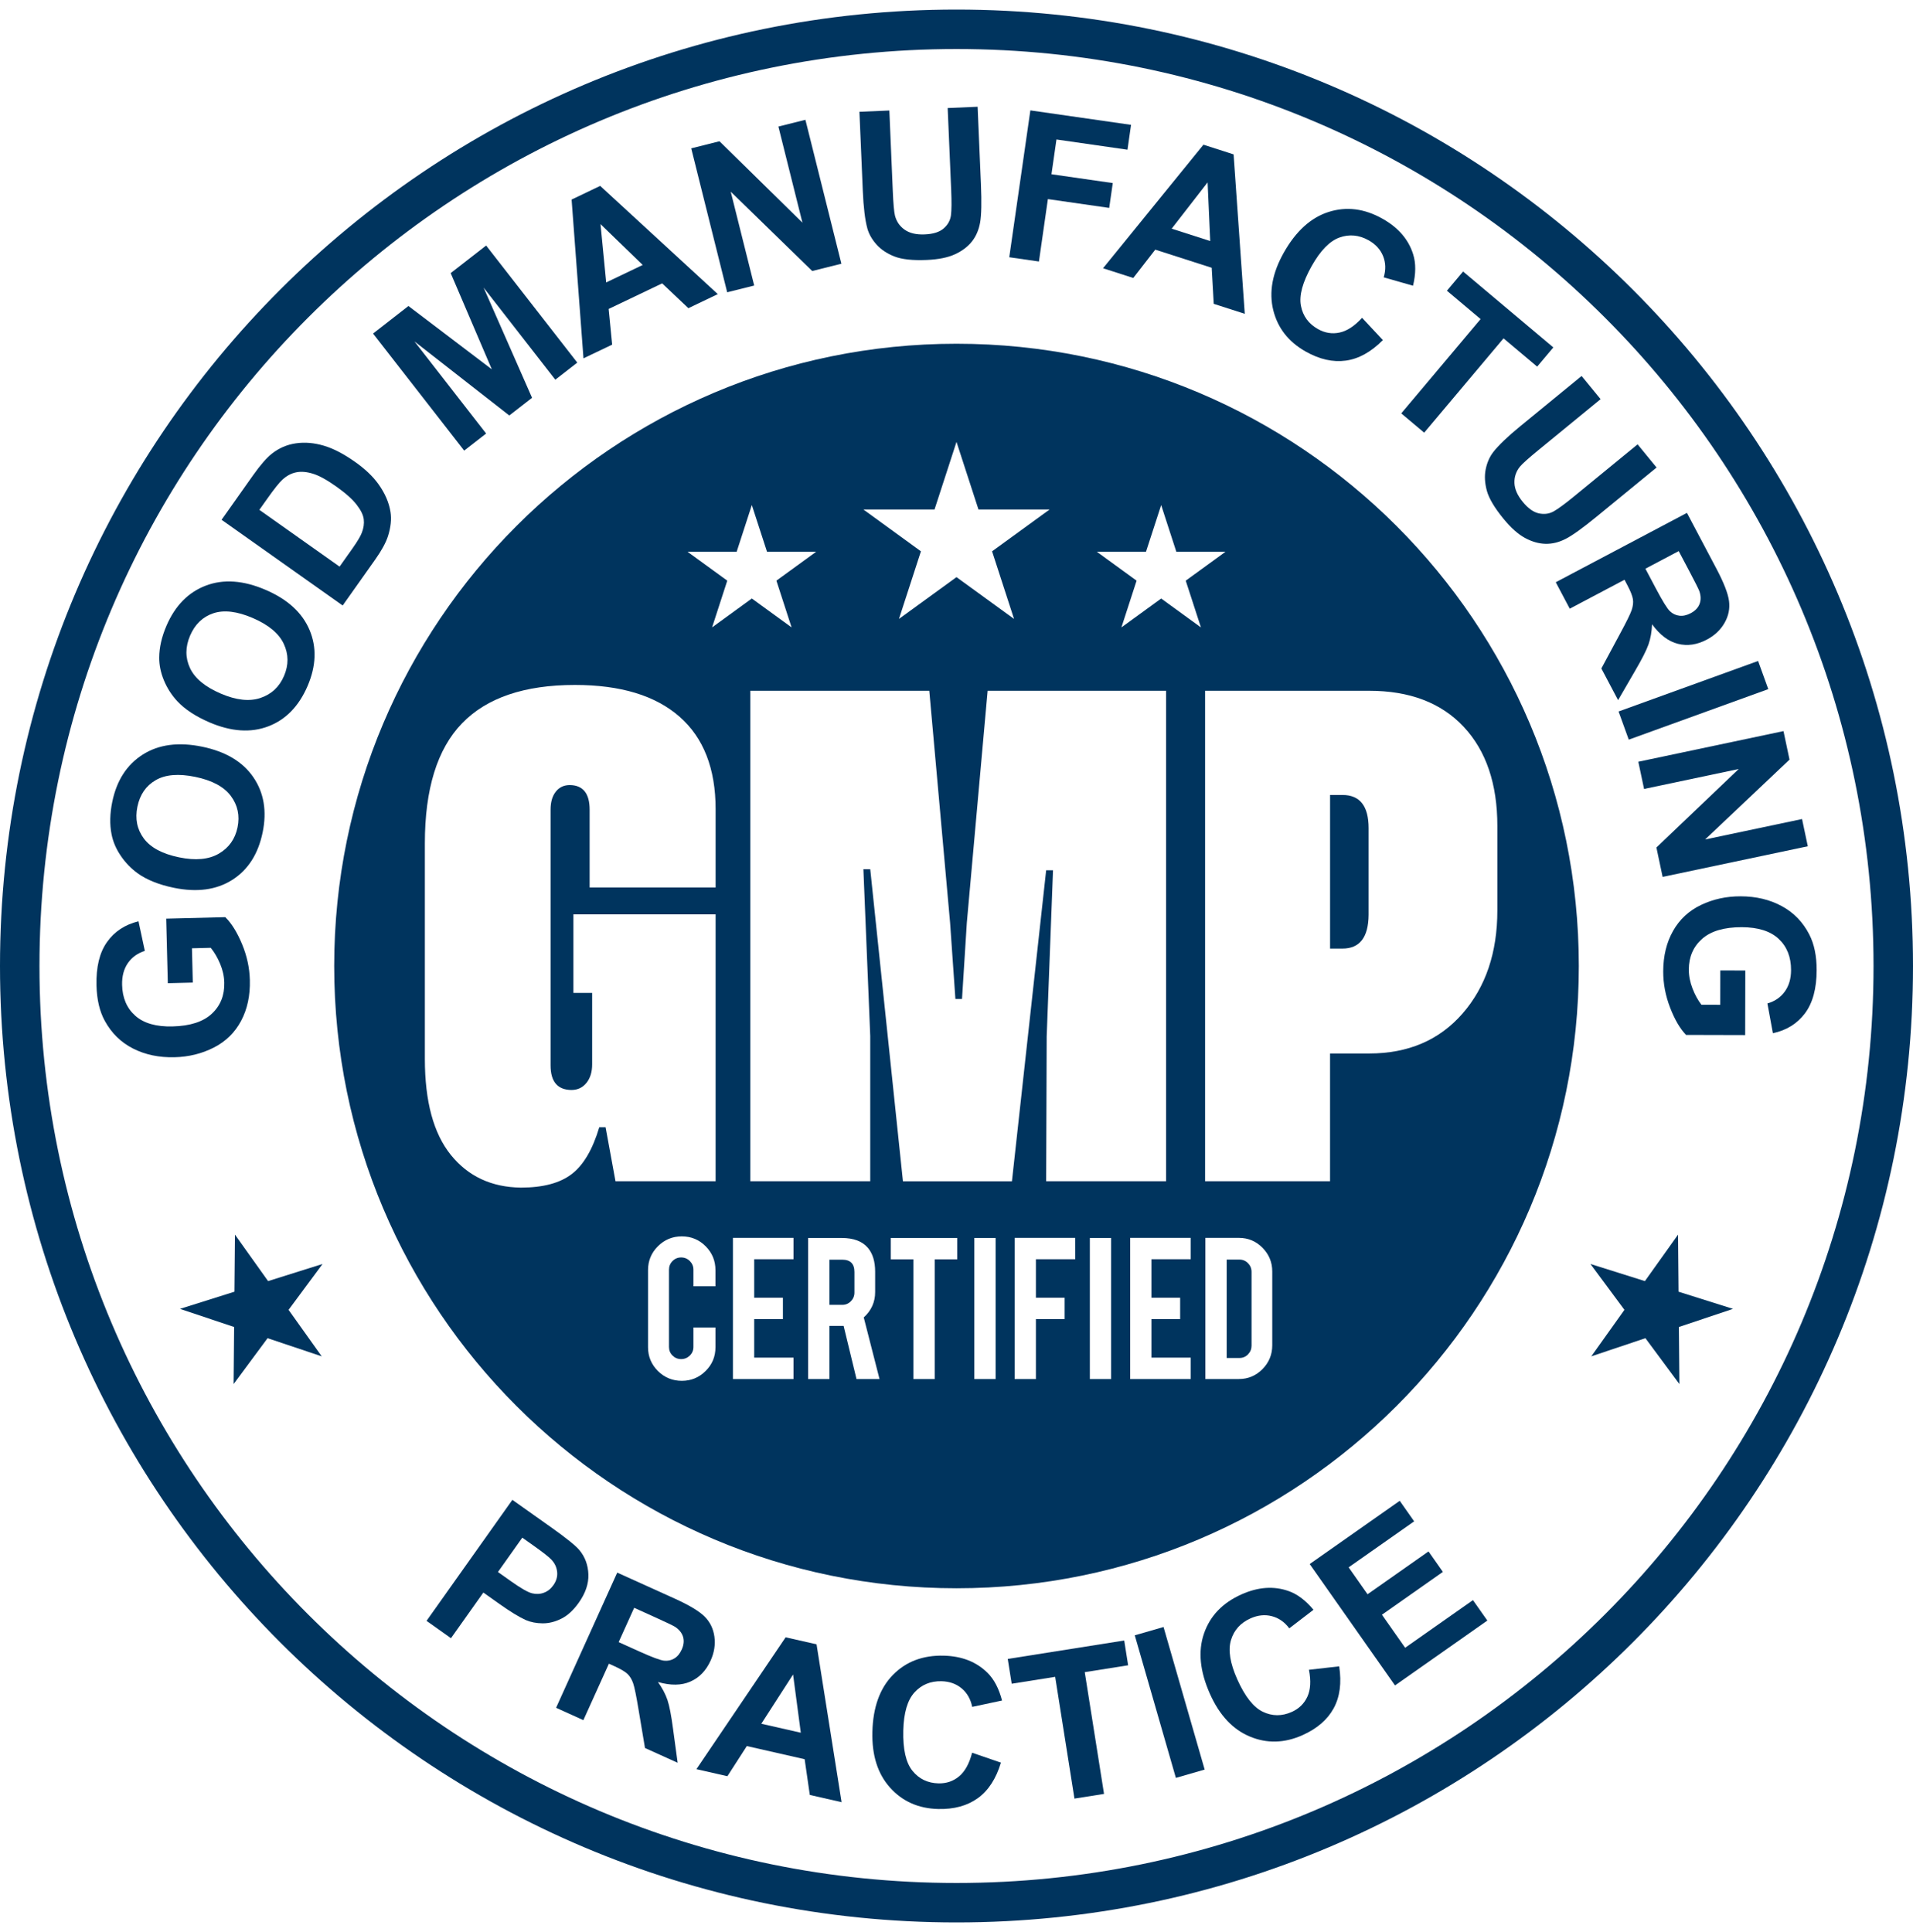 <svg width="100" height="101" viewBox="0 0 100 101" fill="none" xmlns="http://www.w3.org/2000/svg">
<path d="M50 0.5C22.386 0.5 0 22.886 0 50.5C0 78.114 22.386 100.5 50 100.5C77.614 100.5 100 78.114 100 50.5C100 22.886 77.614 0.5 50 0.5ZM50 98.437C23.526 98.437 2.063 76.975 2.063 50.5C2.063 24.025 23.526 2.563 50 2.563C76.474 2.563 97.937 24.025 97.937 50.5C97.937 76.975 76.475 98.437 50 98.437Z" fill="#00345e"/>
<path d="M44.029 65.853H43.358V68.214H44.029C44.205 68.214 44.355 68.151 44.479 68.026C44.602 67.9 44.664 67.749 44.664 67.572V66.495C44.664 66.067 44.452 65.853 44.029 65.853Z" fill="#00345e"/>
<path d="M70.177 41.559H69.528V49.589H70.177C71.078 49.589 71.533 49.001 71.542 47.826V43.294C71.542 42.137 71.086 41.559 70.177 41.559Z" fill="#00345e"/>
<path d="M50 17.97C32.034 17.97 17.47 32.534 17.47 50.5C17.47 68.466 32.034 83.031 50 83.031C67.966 83.031 82.531 68.466 82.531 50.5C82.531 32.534 67.966 17.97 50 17.97ZM48.851 26.636L50 23.101L51.149 26.636H54.866L51.859 28.821L53.008 32.356L50 30.171L46.992 32.356L48.141 28.821L45.134 26.636H48.851ZM38.508 28.845L39.301 26.402L40.095 28.845H42.664L40.586 30.355L41.379 32.798L39.301 31.288L37.224 32.798L38.017 30.355L35.939 28.845H38.508ZM37.401 67.242H36.248V66.377C36.248 66.201 36.184 66.049 36.06 65.924C35.934 65.798 35.783 65.736 35.606 65.736C35.429 65.736 35.28 65.799 35.156 65.924C35.032 66.049 34.971 66.2 34.971 66.377V70.415C34.971 70.591 35.032 70.741 35.156 70.865C35.28 70.988 35.43 71.05 35.606 71.05C35.782 71.05 35.934 70.988 36.06 70.865C36.185 70.741 36.248 70.591 36.248 70.415V69.397H37.401V70.426C37.401 70.917 37.229 71.333 36.883 71.674C36.538 72.016 36.124 72.186 35.641 72.186C35.159 72.186 34.734 72.014 34.39 71.671C34.047 71.327 33.875 70.913 33.875 70.426V66.401C33.875 65.91 34.047 65.493 34.393 65.15C34.738 64.806 35.154 64.634 35.641 64.634C36.127 64.634 36.547 64.807 36.888 65.152C37.23 65.498 37.4 65.913 37.4 66.4V67.242L37.401 67.242ZM37.408 46.395H30.822V42.327C30.822 41.479 30.477 41.05 29.788 41.041C29.479 41.041 29.234 41.157 29.053 41.386C28.872 41.616 28.781 41.929 28.781 42.327V55.697C28.781 56.545 29.143 56.973 29.867 56.982C30.194 56.982 30.457 56.859 30.656 56.611C30.855 56.364 30.954 56.042 30.954 55.644V51.907H29.974V47.8H37.408V61.753H32.174L31.657 58.931H31.326C30.981 60.088 30.503 60.903 29.888 61.376C29.274 61.848 28.389 62.085 27.231 62.085C25.694 62.067 24.473 61.497 23.567 60.376C22.662 59.254 22.209 57.58 22.209 55.353V44.09C22.209 41.246 22.856 39.154 24.15 37.816C25.444 36.478 27.412 35.808 30.054 35.808C32.438 35.808 34.261 36.361 35.52 37.465C36.779 38.569 37.408 40.181 37.408 42.301V46.395ZM41.48 65.83H39.425V67.843H40.926V68.961H39.425V70.974H41.48V72.092H38.313V64.712H41.48V65.83ZM44.773 72.092L44.099 69.314H43.357V72.092H42.245V64.718H43.998C44.618 64.718 45.073 64.888 45.364 65.23C45.619 65.528 45.747 65.944 45.747 66.477V67.549C45.747 68.071 45.548 68.512 45.152 68.873L45.976 72.093L44.773 72.092ZM50.038 65.836H48.861V72.092H47.748V65.836H46.566V64.718H50.038L50.038 65.836ZM52.045 72.092H50.932V64.718H52.045V72.092ZM47.2 61.753L45.491 45.441H45.133L45.491 54.16V61.753H39.223V36.112H48.578L49.665 48.237L49.943 52.225H50.288L50.54 48.237L51.627 36.112H60.955V61.753H54.687L54.714 54.187L55.045 45.495H54.687L52.898 61.754H47.201L47.2 61.753ZM56.206 65.83H54.151V67.843H55.652V68.961H54.151V72.092H53.039V64.712H56.205L56.206 65.83ZM58.083 72.092H56.971V64.718H58.083V72.092ZM62.244 65.83H60.19V67.843H61.691V68.961H60.19V70.974H62.244V72.092H59.078V64.712H62.244V65.83ZM60.699 31.289L58.621 32.799L59.414 30.356L57.337 28.846H59.905L60.699 26.403L61.492 28.846H64.061L61.983 30.356L62.777 32.799L60.699 31.289ZM66.506 70.327C66.506 70.813 66.335 71.229 65.994 71.575C65.652 71.92 65.24 72.092 64.758 72.092H63.01V64.712H64.758C65.244 64.712 65.657 64.885 65.996 65.23C66.336 65.575 66.506 65.989 66.506 66.472V70.327ZM76.511 37.994C77.686 39.248 78.273 40.98 78.273 43.188V47.587C78.273 49.796 77.665 51.596 76.451 52.987C75.236 54.379 73.609 55.074 71.568 55.074H69.527V61.753H62.995V36.112H71.568C73.688 36.112 75.335 36.739 76.51 37.993L76.511 37.994Z" fill="#00345e"/>
<path d="M64.793 65.848H64.123V70.992H64.793C64.97 70.992 65.119 70.928 65.241 70.8C65.363 70.673 65.423 70.523 65.423 70.35V66.489C65.423 66.313 65.361 66.161 65.238 66.036C65.114 65.91 64.966 65.848 64.793 65.848Z" fill="#00345e"/>
<path d="M12.604 53.366C12.929 52.755 13.082 52.044 13.061 51.233C13.044 50.594 12.908 49.967 12.651 49.351C12.394 48.735 12.102 48.267 11.777 47.947L8.688 48.025L8.773 51.4L10.079 51.367L10.034 49.574L11.017 49.549C11.207 49.781 11.37 50.06 11.507 50.386C11.644 50.713 11.716 51.04 11.724 51.368C11.741 52.031 11.525 52.573 11.075 52.993C10.626 53.414 9.941 53.636 9.02 53.659C8.166 53.681 7.518 53.495 7.074 53.102C6.63 52.709 6.399 52.171 6.383 51.487C6.372 51.035 6.472 50.656 6.684 50.349C6.897 50.042 7.193 49.829 7.571 49.71L7.24 48.163C6.532 48.336 5.982 48.698 5.593 49.25C5.202 49.801 5.02 50.558 5.044 51.521C5.063 52.261 5.208 52.877 5.478 53.367C5.829 54.011 6.323 54.494 6.959 54.817C7.595 55.139 8.317 55.29 9.125 55.27C9.869 55.251 10.553 55.083 11.179 54.763C11.804 54.444 12.279 53.978 12.604 53.366Z" fill="#00345e"/>
<path d="M6.313 44.739C6.559 45.102 6.857 45.409 7.208 45.662C7.686 46.001 8.311 46.251 9.085 46.411C10.294 46.66 11.312 46.523 12.139 45.999C12.966 45.474 13.495 44.648 13.729 43.517C13.959 42.402 13.796 41.439 13.242 40.63C12.687 39.82 11.796 39.289 10.57 39.036C9.333 38.781 8.299 38.917 7.465 39.446C6.632 39.974 6.1 40.798 5.869 41.917C5.742 42.536 5.729 43.102 5.832 43.616C5.907 44.003 6.067 44.377 6.313 44.739ZM7.183 42.172C7.314 41.54 7.633 41.077 8.14 40.784C8.647 40.49 9.336 40.434 10.206 40.613C11.087 40.795 11.707 41.127 12.067 41.611C12.426 42.093 12.543 42.641 12.417 43.252C12.29 43.864 11.964 44.322 11.439 44.627C10.913 44.933 10.22 44.997 9.36 44.819C8.486 44.639 7.872 44.31 7.518 43.834C7.165 43.358 7.053 42.804 7.183 42.172Z" fill="#00345e"/>
<path d="M9.261 36.651C9.661 37.08 10.223 37.45 10.949 37.763C12.084 38.25 13.108 38.319 14.023 37.972C14.938 37.625 15.623 36.921 16.079 35.861C16.528 34.814 16.563 33.838 16.181 32.934C15.8 32.03 15.034 31.33 13.884 30.836C12.724 30.338 11.683 30.263 10.761 30.614C9.839 30.965 9.152 31.665 8.701 32.715C8.452 33.295 8.326 33.847 8.323 34.372C8.319 34.765 8.401 35.164 8.569 35.569C8.737 35.973 8.968 36.333 9.261 36.651ZM9.937 33.228C10.192 32.635 10.598 32.246 11.153 32.06C11.709 31.875 12.395 31.957 13.212 32.308C14.038 32.663 14.579 33.114 14.834 33.659C15.089 34.204 15.094 34.763 14.847 35.337C14.601 35.911 14.189 36.295 13.613 36.488C13.037 36.682 12.345 36.605 11.538 36.258C10.718 35.906 10.183 35.462 9.931 34.923C9.681 34.386 9.683 33.821 9.937 33.228Z" fill="#00345e"/>
<path d="M19.616 29.249C19.95 28.777 20.172 28.368 20.283 28.023C20.428 27.56 20.472 27.141 20.413 26.767C20.336 26.272 20.123 25.782 19.775 25.298C19.489 24.901 19.086 24.518 18.564 24.149C17.971 23.73 17.424 23.445 16.922 23.298C16.42 23.149 15.935 23.109 15.468 23.176C15.002 23.243 14.582 23.424 14.21 23.718C13.934 23.937 13.61 24.31 13.236 24.837L11.583 27.173L17.913 31.654L19.616 29.249ZM13.558 26.653L13.965 26.079C14.334 25.558 14.601 25.222 14.768 25.073C14.99 24.87 15.228 24.743 15.485 24.692C15.742 24.64 16.032 24.664 16.355 24.764C16.678 24.862 17.084 25.085 17.574 25.432C18.063 25.778 18.419 26.095 18.641 26.382C18.864 26.669 18.989 26.925 19.015 27.149C19.043 27.374 19.008 27.608 18.913 27.852C18.842 28.038 18.679 28.31 18.427 28.668L17.751 29.622L13.558 26.653Z" fill="#00345e"/>
<path d="M25.412 22.664L21.663 17.846L26.623 21.721L27.813 20.796L25.278 15.032L29.028 19.85L30.177 18.956L25.412 12.836L23.559 14.278L25.71 19.308L21.35 15.997L19.501 17.437L24.264 23.557L25.412 22.664Z" fill="#00345e"/>
<path d="M32 18.017L31.817 16.151L34.614 14.814L35.985 16.111L37.522 15.376L31.374 9.718L29.88 10.433L30.501 18.733L32 18.017ZM33.597 13.852L31.688 14.765L31.391 11.716L33.597 13.852Z" fill="#00345e"/>
<path d="M39.425 14.927L38.198 10.02L42.458 14.168L43.983 13.787L42.102 6.263L40.69 6.616L41.946 11.64L37.611 7.385L36.133 7.755L38.013 15.28L39.425 14.927Z" fill="#00345e"/>
<path d="M45.338 11.938C45.421 12.234 45.58 12.514 45.814 12.778C46.047 13.041 46.359 13.251 46.748 13.405C47.138 13.56 47.703 13.621 48.443 13.59C49.056 13.564 49.55 13.464 49.924 13.291C50.298 13.118 50.593 12.895 50.809 12.621C51.025 12.347 51.166 12.016 51.235 11.628C51.303 11.24 51.317 10.581 51.278 9.651L51.104 5.581L49.539 5.648L49.722 9.934C49.748 10.547 49.744 10.987 49.71 11.254C49.675 11.52 49.549 11.749 49.331 11.94C49.113 12.131 48.783 12.236 48.339 12.254C47.901 12.273 47.553 12.192 47.293 12.01C47.033 11.829 46.862 11.581 46.782 11.267C46.735 11.071 46.697 10.64 46.669 9.974L46.49 5.777L44.926 5.844L45.102 9.978C45.139 10.845 45.218 11.498 45.339 11.938H45.338Z" fill="#00345e"/>
<path d="M54.777 10.408L57.982 10.869L58.169 9.57L54.964 9.109L55.225 7.292L58.938 7.826L59.124 6.527L53.861 5.771L52.758 13.448L54.309 13.671L54.777 10.408Z" fill="#00345e"/>
<path d="M59.241 14.532L60.39 13.051L63.341 13.999L63.447 15.884L65.069 16.405L64.485 8.071L62.909 7.564L57.66 14.024L59.241 14.532ZM63.126 9.534L63.263 12.601L61.248 11.954L63.126 9.534Z" fill="#00345e"/>
<path d="M68.252 18.378C68.978 18.787 69.677 18.945 70.35 18.852C71.024 18.76 71.67 18.402 72.288 17.779L71.201 16.614C70.809 17.045 70.418 17.302 70.026 17.385C69.635 17.469 69.259 17.408 68.896 17.204C68.404 16.927 68.107 16.521 68.004 15.985C67.9 15.449 68.09 14.754 68.571 13.9C69.025 13.095 69.509 12.6 70.023 12.416C70.538 12.232 71.045 12.282 71.546 12.563C71.909 12.768 72.16 13.043 72.299 13.388C72.438 13.734 72.449 14.105 72.332 14.499L73.864 14.937C74.015 14.31 74.018 13.765 73.874 13.303C73.633 12.524 73.099 11.901 72.272 11.436C71.326 10.902 70.387 10.784 69.455 11.079C68.524 11.374 67.742 12.084 67.108 13.209C66.509 14.272 66.326 15.273 66.558 16.212C66.791 17.15 67.356 17.872 68.253 18.378L68.252 18.378Z" fill="#00345e"/>
<path d="M73.249 21.611L74.448 22.619L78.596 17.688L80.353 19.166L81.198 18.162L76.481 14.194L75.636 15.198L77.397 16.68L73.249 21.611Z" fill="#00345e"/>
<path d="M78.051 23.644C77.864 23.889 77.735 24.183 77.664 24.529C77.593 24.874 77.614 25.248 77.723 25.653C77.834 26.058 78.124 26.546 78.593 27.119C78.982 27.594 79.358 27.928 79.72 28.124C80.083 28.32 80.439 28.421 80.788 28.429C81.136 28.438 81.486 28.353 81.838 28.174C82.189 27.996 82.724 27.612 83.445 27.022L86.596 24.441L85.604 23.229L82.285 25.948C81.81 26.337 81.456 26.597 81.222 26.73C80.989 26.862 80.73 26.898 80.446 26.838C80.162 26.779 79.88 26.577 79.598 26.233C79.321 25.895 79.177 25.567 79.166 25.25C79.155 24.933 79.25 24.648 79.454 24.395C79.582 24.24 79.904 23.952 80.42 23.529L83.67 20.867L82.677 19.655L79.477 22.277C78.805 22.827 78.33 23.282 78.051 23.643V23.644Z" fill="#00345e"/>
<path d="M82.056 31.822L84.919 30.308L85.067 30.589C85.236 30.907 85.332 31.153 85.359 31.326C85.385 31.5 85.363 31.689 85.293 31.894C85.224 32.098 85.016 32.519 84.671 33.157L83.709 34.946L84.584 36.602L85.48 35.057C85.838 34.445 86.07 33.986 86.176 33.681C86.282 33.376 86.343 33.027 86.36 32.635C86.765 33.191 87.215 33.531 87.71 33.657C88.205 33.782 88.71 33.709 89.225 33.436C89.63 33.222 89.938 32.931 90.147 32.566C90.357 32.2 90.435 31.818 90.383 31.421C90.331 31.024 90.11 30.459 89.723 29.726L88.183 26.812L81.326 30.438L82.058 31.822H82.056ZM87.753 28.81L88.324 29.891C88.621 30.452 88.791 30.793 88.835 30.913C88.916 31.158 88.918 31.379 88.841 31.577C88.764 31.775 88.611 31.935 88.38 32.057C88.174 32.166 87.978 32.21 87.791 32.188C87.604 32.168 87.439 32.089 87.296 31.954C87.152 31.818 86.905 31.418 86.554 30.754L86.012 29.73L87.753 28.81Z" fill="#00345e"/>
<path d="M91.902 34.554L84.609 37.195L85.142 38.667L92.435 36.026L91.902 34.554Z" fill="#00345e"/>
<path d="M85.942 41.245L90.891 40.201L86.587 44.305L86.912 45.842L94.501 44.241L94.2 42.817L89.132 43.886L93.545 39.711L93.23 38.22L85.641 39.822L85.942 41.245Z" fill="#00345e"/>
<path d="M94.582 48.859C94.248 48.206 93.768 47.709 93.141 47.37C92.513 47.029 91.796 46.859 90.989 46.857C90.244 46.855 89.555 47.005 88.922 47.307C88.288 47.609 87.8 48.061 87.459 48.663C87.117 49.266 86.945 49.972 86.943 50.784C86.942 51.422 87.061 52.053 87.302 52.675C87.542 53.299 87.82 53.774 88.137 54.103L91.227 54.111L91.234 50.736L89.927 50.733L89.924 52.527L88.939 52.525C88.756 52.288 88.601 52.005 88.473 51.674C88.345 51.344 88.281 51.015 88.281 50.687C88.283 50.025 88.514 49.489 88.976 49.081C89.437 48.673 90.128 48.47 91.048 48.471C91.902 48.474 92.545 48.676 92.978 49.082C93.411 49.486 93.627 50.031 93.625 50.715C93.624 51.167 93.513 51.543 93.292 51.844C93.071 52.145 92.77 52.35 92.389 52.458L92.676 54.014C93.389 53.861 93.948 53.514 94.353 52.974C94.757 52.433 94.962 51.681 94.963 50.719C94.965 49.978 94.838 49.359 94.582 48.861V48.859Z" fill="#00345e"/>
<path d="M30.25 83.792C30.607 83.289 30.776 82.792 30.757 82.3C30.738 81.809 30.581 81.387 30.286 81.034C30.095 80.804 29.611 80.413 28.834 79.862L26.784 78.408L22.297 84.734L23.574 85.641L25.267 83.254L26.099 83.845C26.678 84.255 27.14 84.538 27.488 84.694C27.747 84.805 28.039 84.861 28.363 84.864C28.688 84.867 29.014 84.786 29.343 84.621C29.672 84.457 29.974 84.18 30.249 83.792L30.25 83.792ZM28.922 82.876C28.79 83.063 28.625 83.193 28.428 83.265C28.232 83.338 28.026 83.347 27.809 83.293C27.593 83.239 27.232 83.032 26.729 82.676L26.03 82.18L27.303 80.385L27.92 80.823C28.38 81.15 28.676 81.381 28.808 81.519C28.989 81.703 29.094 81.918 29.123 82.163C29.152 82.409 29.085 82.647 28.922 82.877L28.922 82.876Z" fill="#00345e"/>
<path d="M36.087 87.909C36.555 87.705 36.909 87.337 37.149 86.807C37.337 86.389 37.402 85.972 37.344 85.554C37.285 85.136 37.113 84.787 36.828 84.505C36.543 84.224 36.023 83.912 35.268 83.57L32.265 82.212L29.069 89.279L30.495 89.925L31.83 86.974L32.119 87.105C32.447 87.253 32.674 87.388 32.802 87.51C32.928 87.631 33.027 87.794 33.098 87.998C33.168 88.202 33.262 88.661 33.38 89.377L33.716 91.381L35.423 92.153L35.183 90.384C35.091 89.68 34.993 89.175 34.89 88.869C34.786 88.563 34.621 88.251 34.394 87.931C35.055 88.122 35.619 88.115 36.088 87.91L36.087 87.909ZM34.717 86.816C34.52 86.797 34.08 86.633 33.395 86.323L32.34 85.846L33.151 84.052L34.265 84.556C34.843 84.818 35.187 84.983 35.295 85.051C35.509 85.194 35.647 85.368 35.708 85.572C35.768 85.775 35.745 85.996 35.637 86.234C35.542 86.446 35.414 86.601 35.253 86.698C35.093 86.797 34.913 86.836 34.717 86.816Z" fill="#00345e"/>
<path d="M41.068 85.594L36.404 92.488L38.024 92.856L39.039 91.28L42.062 91.967L42.332 93.835L43.993 94.213L42.684 85.961L41.068 85.594ZM39.797 90.113L41.457 87.538L41.861 90.582L39.797 90.113Z" fill="#00345e"/>
<path d="M47.804 88.475C48.173 88.071 48.644 87.877 49.219 87.89C49.634 87.901 49.986 88.026 50.271 88.265C50.556 88.505 50.739 88.827 50.821 89.231L52.38 88.899C52.218 88.274 51.966 87.791 51.621 87.451C51.042 86.876 50.279 86.577 49.331 86.554C48.245 86.527 47.359 86.863 46.676 87.561C45.992 88.258 45.634 89.253 45.603 90.543C45.573 91.763 45.881 92.733 46.527 93.453C47.173 94.172 48.01 94.544 49.04 94.57C49.872 94.59 50.563 94.401 51.115 94.004C51.666 93.606 52.069 92.987 52.322 92.146L50.816 91.628C50.671 92.192 50.446 92.603 50.14 92.86C49.834 93.117 49.472 93.24 49.057 93.23C48.493 93.216 48.039 92.997 47.697 92.572C47.355 92.148 47.195 91.446 47.219 90.465C47.242 89.541 47.437 88.878 47.805 88.474L47.804 88.475Z" fill="#00345e"/>
<path d="M58.767 85.761L52.679 86.725L52.885 88.021L55.158 87.661L56.166 94.026L57.712 93.781L56.704 87.416L58.972 87.057L58.767 85.761Z" fill="#00345e"/>
<path d="M60.823 85.056L59.319 85.49L61.468 92.943L62.973 92.509L60.823 85.056Z" fill="#00345e"/>
<path d="M68.423 87.292C68.535 87.864 68.509 88.332 68.343 88.696C68.177 89.059 67.904 89.326 67.524 89.496C67.008 89.726 66.505 89.723 66.013 89.487C65.521 89.251 65.076 88.685 64.676 87.789C64.299 86.946 64.19 86.263 64.348 85.739C64.506 85.216 64.848 84.838 65.373 84.603C65.753 84.434 66.123 84.396 66.484 84.49C66.845 84.583 67.149 84.796 67.397 85.125L68.661 84.155C68.247 83.66 67.811 83.333 67.354 83.174C66.584 82.904 65.766 82.962 64.9 83.349C63.908 83.792 63.253 84.476 62.936 85.4C62.618 86.324 62.723 87.375 63.249 88.554C63.747 89.668 64.442 90.411 65.335 90.783C66.227 91.155 67.143 91.131 68.084 90.711C68.844 90.371 69.387 89.904 69.714 89.308C70.041 88.712 70.138 87.98 70.005 87.112L68.422 87.292L68.423 87.292Z" fill="#00345e"/>
<path d="M73.452 86.141L72.239 84.414L75.425 82.175L74.674 81.105L71.487 83.344L70.499 81.937L73.923 79.532L73.169 78.458L68.463 81.764L72.922 88.11L77.749 84.719L76.997 83.65L73.452 86.141Z" fill="#00345e"/>
<path d="M14.014 66.973L12.282 64.543L12.255 67.527L9.408 68.424L12.238 69.372L12.211 72.356L13.987 69.957L16.817 70.906L15.085 68.475L16.861 66.077L14.014 66.973Z" fill="#00345e"/>
<path d="M87.745 67.527L87.718 64.543L85.986 66.973L83.139 66.077L84.915 68.475L83.183 70.906L86.013 69.957L87.789 72.356L87.762 69.372L90.592 68.424L87.745 67.527Z" fill="#00345e"/>
</svg>
